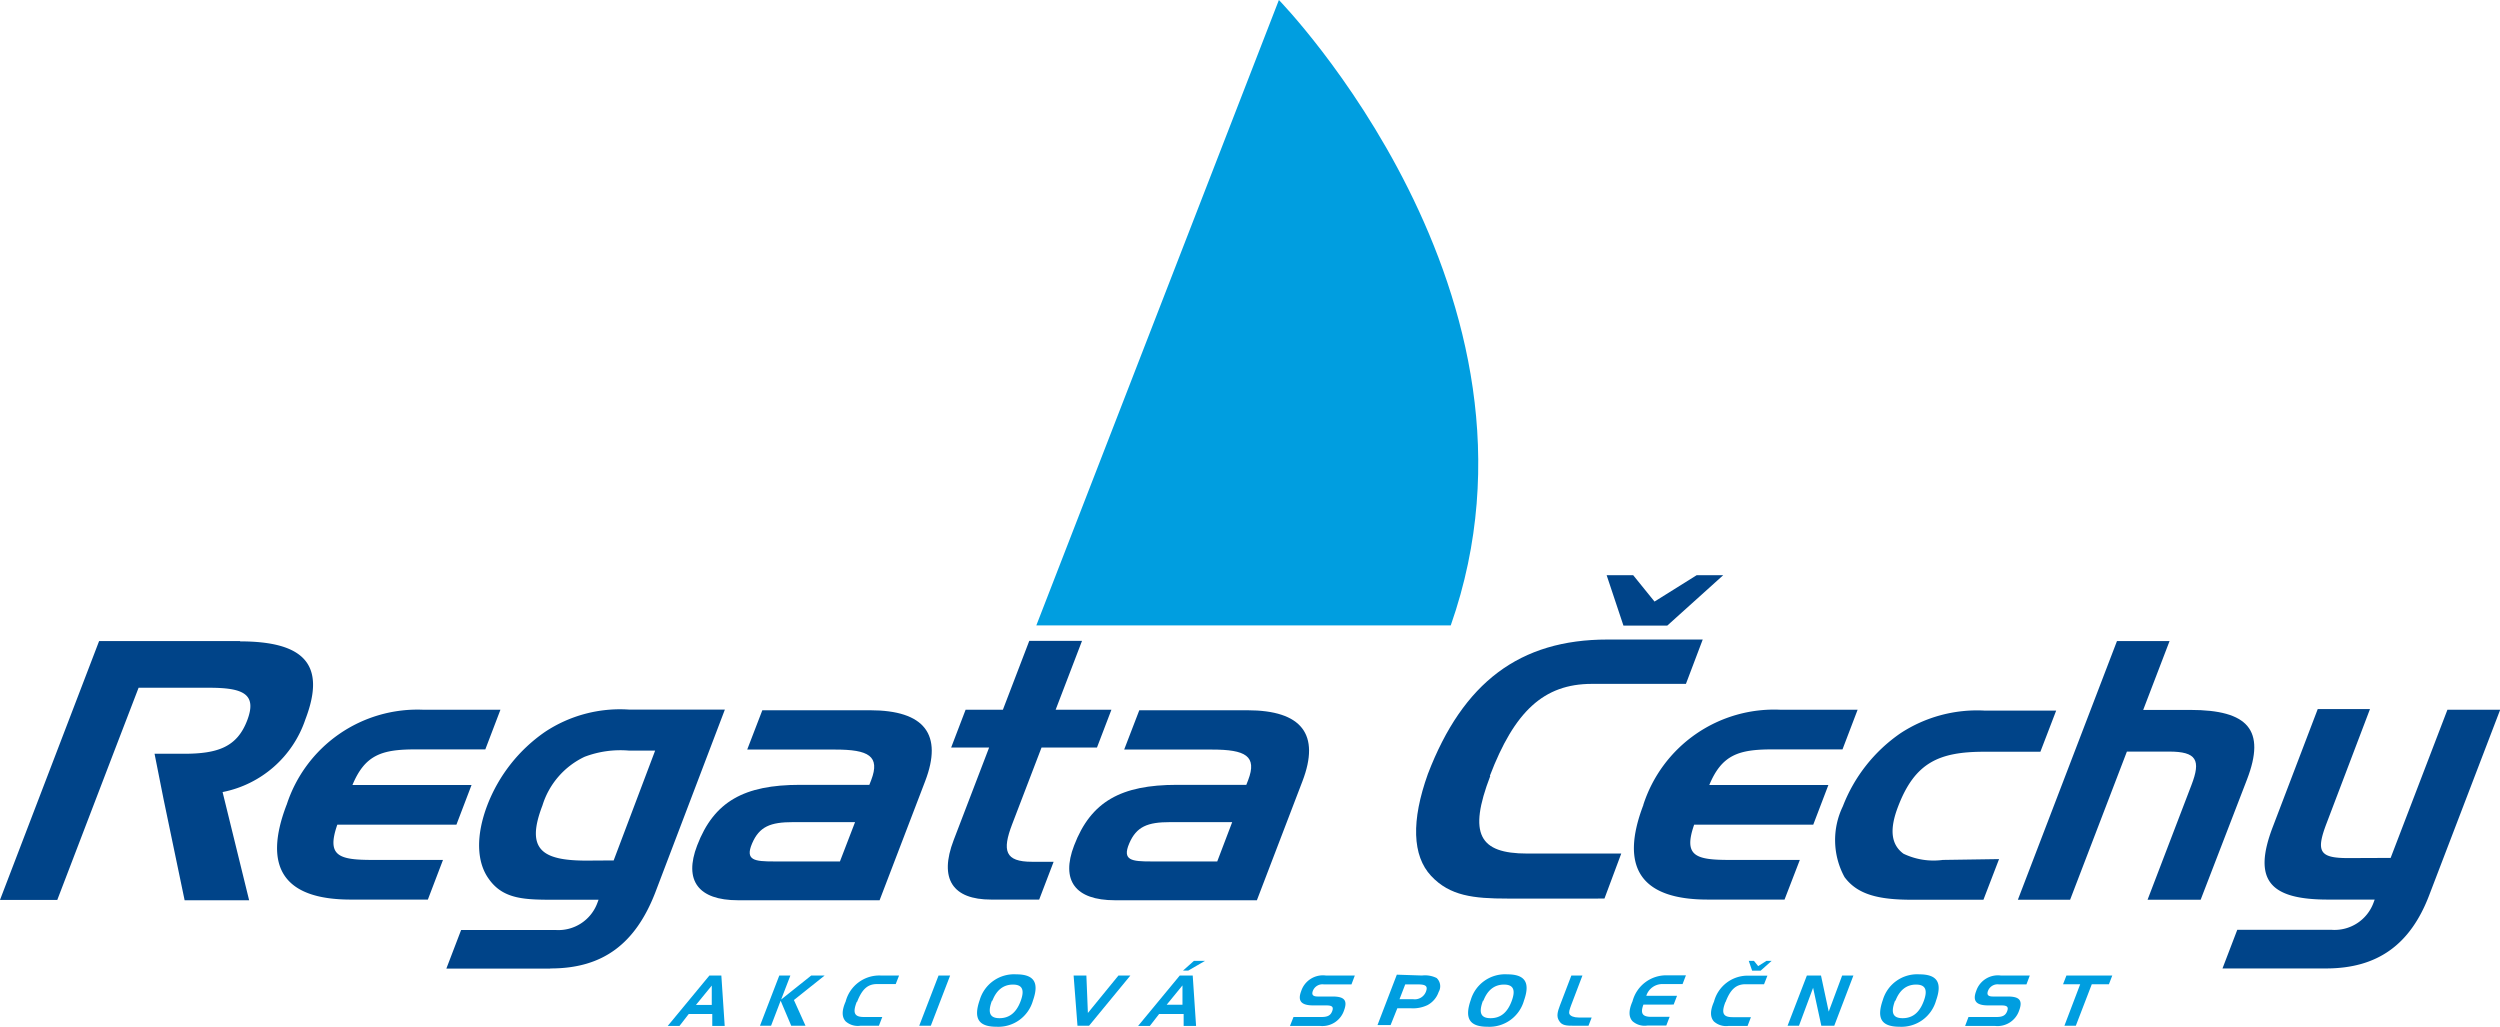<svg xmlns="http://www.w3.org/2000/svg" xmlns:xlink="http://www.w3.org/1999/xlink" viewBox="0 0 148.82 61.12"><defs><style>.cls-1{fill:none;}.cls-2{clip-path:url(#clip-path);}.cls-3{fill:#004489;}.cls-4{fill:#009ee0;}</style><clipPath id="clip-path"><rect class="cls-1" width="148.82" height="61.12"/></clipPath></defs><title>Datový zdroj 1</title><g id="Vrstva_2" data-name="Vrstva 2"><g id="Vrstva_1-2" data-name="Vrstva 1"><g class="cls-2"><path class="cls-3" d="M17.06,47.92a8.18,8.18,0,0,1,8.15-5.67h4.58l-.9,2.36H24.73c-2,0-3,.32-3.75,2.12h7.09l-.9,2.36H20.08c-.65,1.87.08,2.1,2.11,2.1h4.18l-.9,2.36H20.88c-4,0-5.24-1.93-3.82-5.64"/><path class="cls-3" d="M36.53,51.22,39,44.68H37.42a6,6,0,0,0-2.62.37,4.75,4.75,0,0,0-2.51,2.9c-1,2.6-.06,3.28,2.63,3.28Zm-3.8,6.44H26.57l.88-2.3h5.62a2.47,2.47,0,0,0,2.49-1.61l.07-.19H33.09c-1.81,0-3.13,0-4-1.25-.72-1-.77-2.57-.08-4.38a9.4,9.4,0,0,1,3.43-4.36,8.07,8.07,0,0,1,5-1.33h5.71L39,53.15c-1.17,3-3.08,4.5-6.22,4.5"/><path class="cls-3" d="M50,51.28l.9-2.34h-3.7c-1.33,0-2,.26-2.43,1.27s.15,1.07,1.31,1.07Zm1.79-9c3.25,0,4.35,1.44,3.28,4.23l-2.71,7.08H43.93c-2.37,0-3.23-1.18-2.43-3.26,1-2.62,2.8-3.61,6.12-3.61h4.13l.11-.28c.55-1.44-.16-1.82-2.14-1.82H44.48l.9-2.34Z"/><path class="cls-3" d="M59.7,42.25l1.57-4.1h3.14l-1.57,4.1h3.32l-.86,2.25H62l-1.75,4.57c-.6,1.57-.43,2.23,1.18,2.23h1.29l-.86,2.25H59c-2.28,0-3.12-1.22-2.23-3.54l2.11-5.51H56.62l.86-2.25Z"/><path class="cls-3" d="M72.46,51.28l.89-2.34h-3.7c-1.33,0-2,.26-2.43,1.27s.15,1.07,1.31,1.07Zm1.79-9c3.25,0,4.35,1.44,3.28,4.23l-2.71,7.08H66.37c-2.37,0-3.23-1.18-2.43-3.26,1-2.62,2.8-3.61,6.12-3.61h4.13l.11-.28c.55-1.44-.16-1.82-2.15-1.82H66.92l.9-2.34Z"/><path class="cls-3" d="M97.82,47.92A8.18,8.18,0,0,1,106,42.25h4.58l-.9,2.36H105.5c-2,0-3,.32-3.75,2.12h7.09l-.9,2.36h-7.09c-.65,1.87.08,2.1,2.11,2.1h4.18l-.91,2.36h-4.58c-4,0-5.24-1.93-3.82-5.64"/><path class="cls-3" d="M119,51.14l-.93,2.42h-4.27c-2,0-3.24-.32-4-1.35A4.61,4.61,0,0,1,109.7,48a9.38,9.38,0,0,1,3.43-4.35,8.31,8.31,0,0,1,5-1.35h4.27l-.94,2.45h-3.34c-2.69,0-4.13.64-5.13,3.26-.52,1.35-.43,2.26.32,2.81a4.14,4.14,0,0,0,2.34.37Z"/><path class="cls-3" d="M129.15,38.16l-1.57,4.1h2.8c3.45,0,4.51,1.2,3.38,4.14L131,53.56h-3.16l2.61-6.82c.58-1.5.31-2-1.33-2h-2.51l-3.38,8.82h-3.11l5.9-15.4Z"/><path class="cls-3" d="M142.31,51.07l3.38-8.82h3.14l-4.21,11c-1.13,3-3.11,4.4-6.16,4.4h-6.16l.88-2.3h5.62a2.47,2.47,0,0,0,2.49-1.61l.07-.19h-2.78c-3.48,0-4.5-1.16-3.28-4.34l2.67-7h3.11L138.5,49c-.65,1.7-.43,2.08,1.28,2.08Z"/><path class="cls-3" d="M98.49,35.81,101,34.24h1.58l-3.33,3H96.64l-1-3h1.58ZM88.71,46.2c-1.32,3.45-.66,4.61,2.2,4.61h5.6l-1,2.68H89.73c-2,0-3.42-.15-4.54-1.35S84,48.86,85,46.07c2.09-5.45,5.47-8,10.69-8h5.67l-1,2.64h-5.6c-2.87,0-4.61,1.65-6.07,5.47"/><path class="cls-3" d="M14.3,38.16H5.9L0,53.57H3.41l3.35-8.75h0v0h0l1.49-3.88h4.18c2,0,2.89.34,2.29,1.93s-1.74,2-3.77,2H9.2l.54,2.72h0l1.25,6h3.84l-1.58-6.44a6.53,6.53,0,0,0,4.93-4.33c1.24-3.24-.05-4.64-3.89-4.64"/><path class="cls-4" d="M76.13,0,61.69,37.23H86.36C93.26,17.56,76.13,0,76.13,0"/><path class="cls-4" d="M41.43,59.82h.94l0-1.15Zm1.51-1.75.2,3H42.4l0-.71H41l-.55.71h-.7l2.48-3Z"/><polygon class="cls-4" points="47.05 58.07 46.5 59.5 48.29 58.07 49.09 58.07 47.26 59.53 47.95 61.06 47.1 61.06 46.47 59.57 45.9 61.06 45.24 61.06 46.39 58.07 47.05 58.07"/><path class="cls-4" d="M51,59.64c-.26.67-.13.9.43.9h1.09l-.2.52H51.22a1.09,1.09,0,0,1-.88-.26c-.23-.25-.24-.64,0-1.18a2.07,2.07,0,0,1,2.08-1.55h1.1l-.2.51H52.2c-.56,0-.89.32-1.18,1.06"/><polygon class="cls-4" points="54.72 61.06 55.87 58.07 56.56 58.07 55.41 61.06 54.72 61.06"/><path class="cls-4" d="M59.06,59.54c-.28.73-.15,1.07.44,1.07s1-.34,1.25-1,.13-1-.45-1-1,.34-1.24,1M60.49,58c1.07,0,1.38.49,1,1.56a2.14,2.14,0,0,1-2.17,1.56c-1.08,0-1.38-.5-1-1.59A2.13,2.13,0,0,1,60.49,58"/><polygon class="cls-4" points="63.91 58.07 64.67 58.07 64.76 60.3 66.58 58.07 67.29 58.07 64.83 61.06 64.14 61.06 63.91 58.07"/><path class="cls-4" d="M71.73,57.2l-1,.58h-.31l.65-.58Zm-2.28,2.61h.94l0-1.15ZM71,58.07l.2,3h-.74l0-.71H69l-.55.71h-.7l2.48-3Z"/><path class="cls-4" d="M78.81,58.6a.61.61,0,0,0-.66.39c-.08.22,0,.33.29.33h.88c.7,0,.92.22.68.85a1.36,1.36,0,0,1-1.44.9H76.79l.21-.53h1.66c.35,0,.54-.08.64-.34s0-.35-.34-.35h-.78c-.72,0-.95-.26-.72-.86a1.36,1.36,0,0,1,1.46-.92h1.73l-.2.53Z"/><path class="cls-4" d="M83.65,58.6l-.34.88h.81a.71.71,0,0,0,.76-.44c.13-.33,0-.44-.46-.44Zm1-.53a1.55,1.55,0,0,1,.87.15.67.67,0,0,1,.12.83,1.4,1.4,0,0,1-.66.78,2,2,0,0,1-1,.19h-.8l-.4,1H82l1.15-3Z"/><path class="cls-4" d="M88.29,59.54c-.28.73-.16,1.07.44,1.07s1-.34,1.25-1,.13-1-.45-1-1,.34-1.24,1M89.72,58c1.07,0,1.38.49,1,1.56a2.14,2.14,0,0,1-2.17,1.56c-1.08,0-1.38-.5-1-1.59A2.13,2.13,0,0,1,89.72,58"/><path class="cls-4" d="M92.8,60.75c-.15-.24-.09-.51.06-.9l.68-1.78h.66l-.67,1.76c-.09.25-.16.43-.1.54s.25.2.54.2h.78l-.19.49h-.84c-.46,0-.75,0-.92-.31"/><path class="cls-4" d="M98,59.28h1.83l-.2.52H97.83c-.2.54-.05.73.47.73h1.09l-.2.52H98.06a1.09,1.09,0,0,1-.88-.26c-.23-.25-.24-.64,0-1.18a2.07,2.07,0,0,1,2.08-1.55h1.1l-.2.52H99a1,1,0,0,0-1,.7"/><path class="cls-4" d="M104.66,57.51l.49-.31h.31l-.65.58h-.51l-.2-.58h.31Zm-1.95,2.14c-.26.67-.13.9.43.9h1.09l-.2.52h-1.12a1.09,1.09,0,0,1-.88-.26c-.23-.25-.24-.64,0-1.18a2.07,2.07,0,0,1,2.08-1.55h1.1l-.2.51H103.9c-.56,0-.9.32-1.18,1.06"/><polygon class="cls-4" points="108.4 58.07 108.86 60.22 109.66 58.07 110.33 58.07 109.19 61.06 108.42 61.06 107.93 58.8 107.09 61.06 106.41 61.06 107.56 58.07 108.4 58.07"/><path class="cls-4" d="M112.82,59.54c-.28.73-.16,1.07.44,1.07s1-.34,1.25-1,.13-1-.45-1-1,.34-1.24,1M114.25,58c1.07,0,1.38.49,1,1.56a2.14,2.14,0,0,1-2.17,1.56c-1.09,0-1.38-.5-1-1.59A2.13,2.13,0,0,1,114.25,58"/><path class="cls-4" d="M119,58.6a.61.61,0,0,0-.66.39c-.08.22,0,.33.29.33h.88c.7,0,.92.22.68.85a1.36,1.36,0,0,1-1.45.9h-1.76l.2-.53h1.66c.35,0,.54-.08.64-.34s0-.35-.34-.35h-.78c-.72,0-.95-.26-.72-.86a1.36,1.36,0,0,1,1.46-.92h1.73l-.2.53Z"/><polygon class="cls-4" points="122.81 58.59 123.01 58.07 125.74 58.07 125.54 58.59 124.52 58.59 123.57 61.06 122.89 61.06 123.83 58.59 122.81 58.59"/></g></g></g></svg>